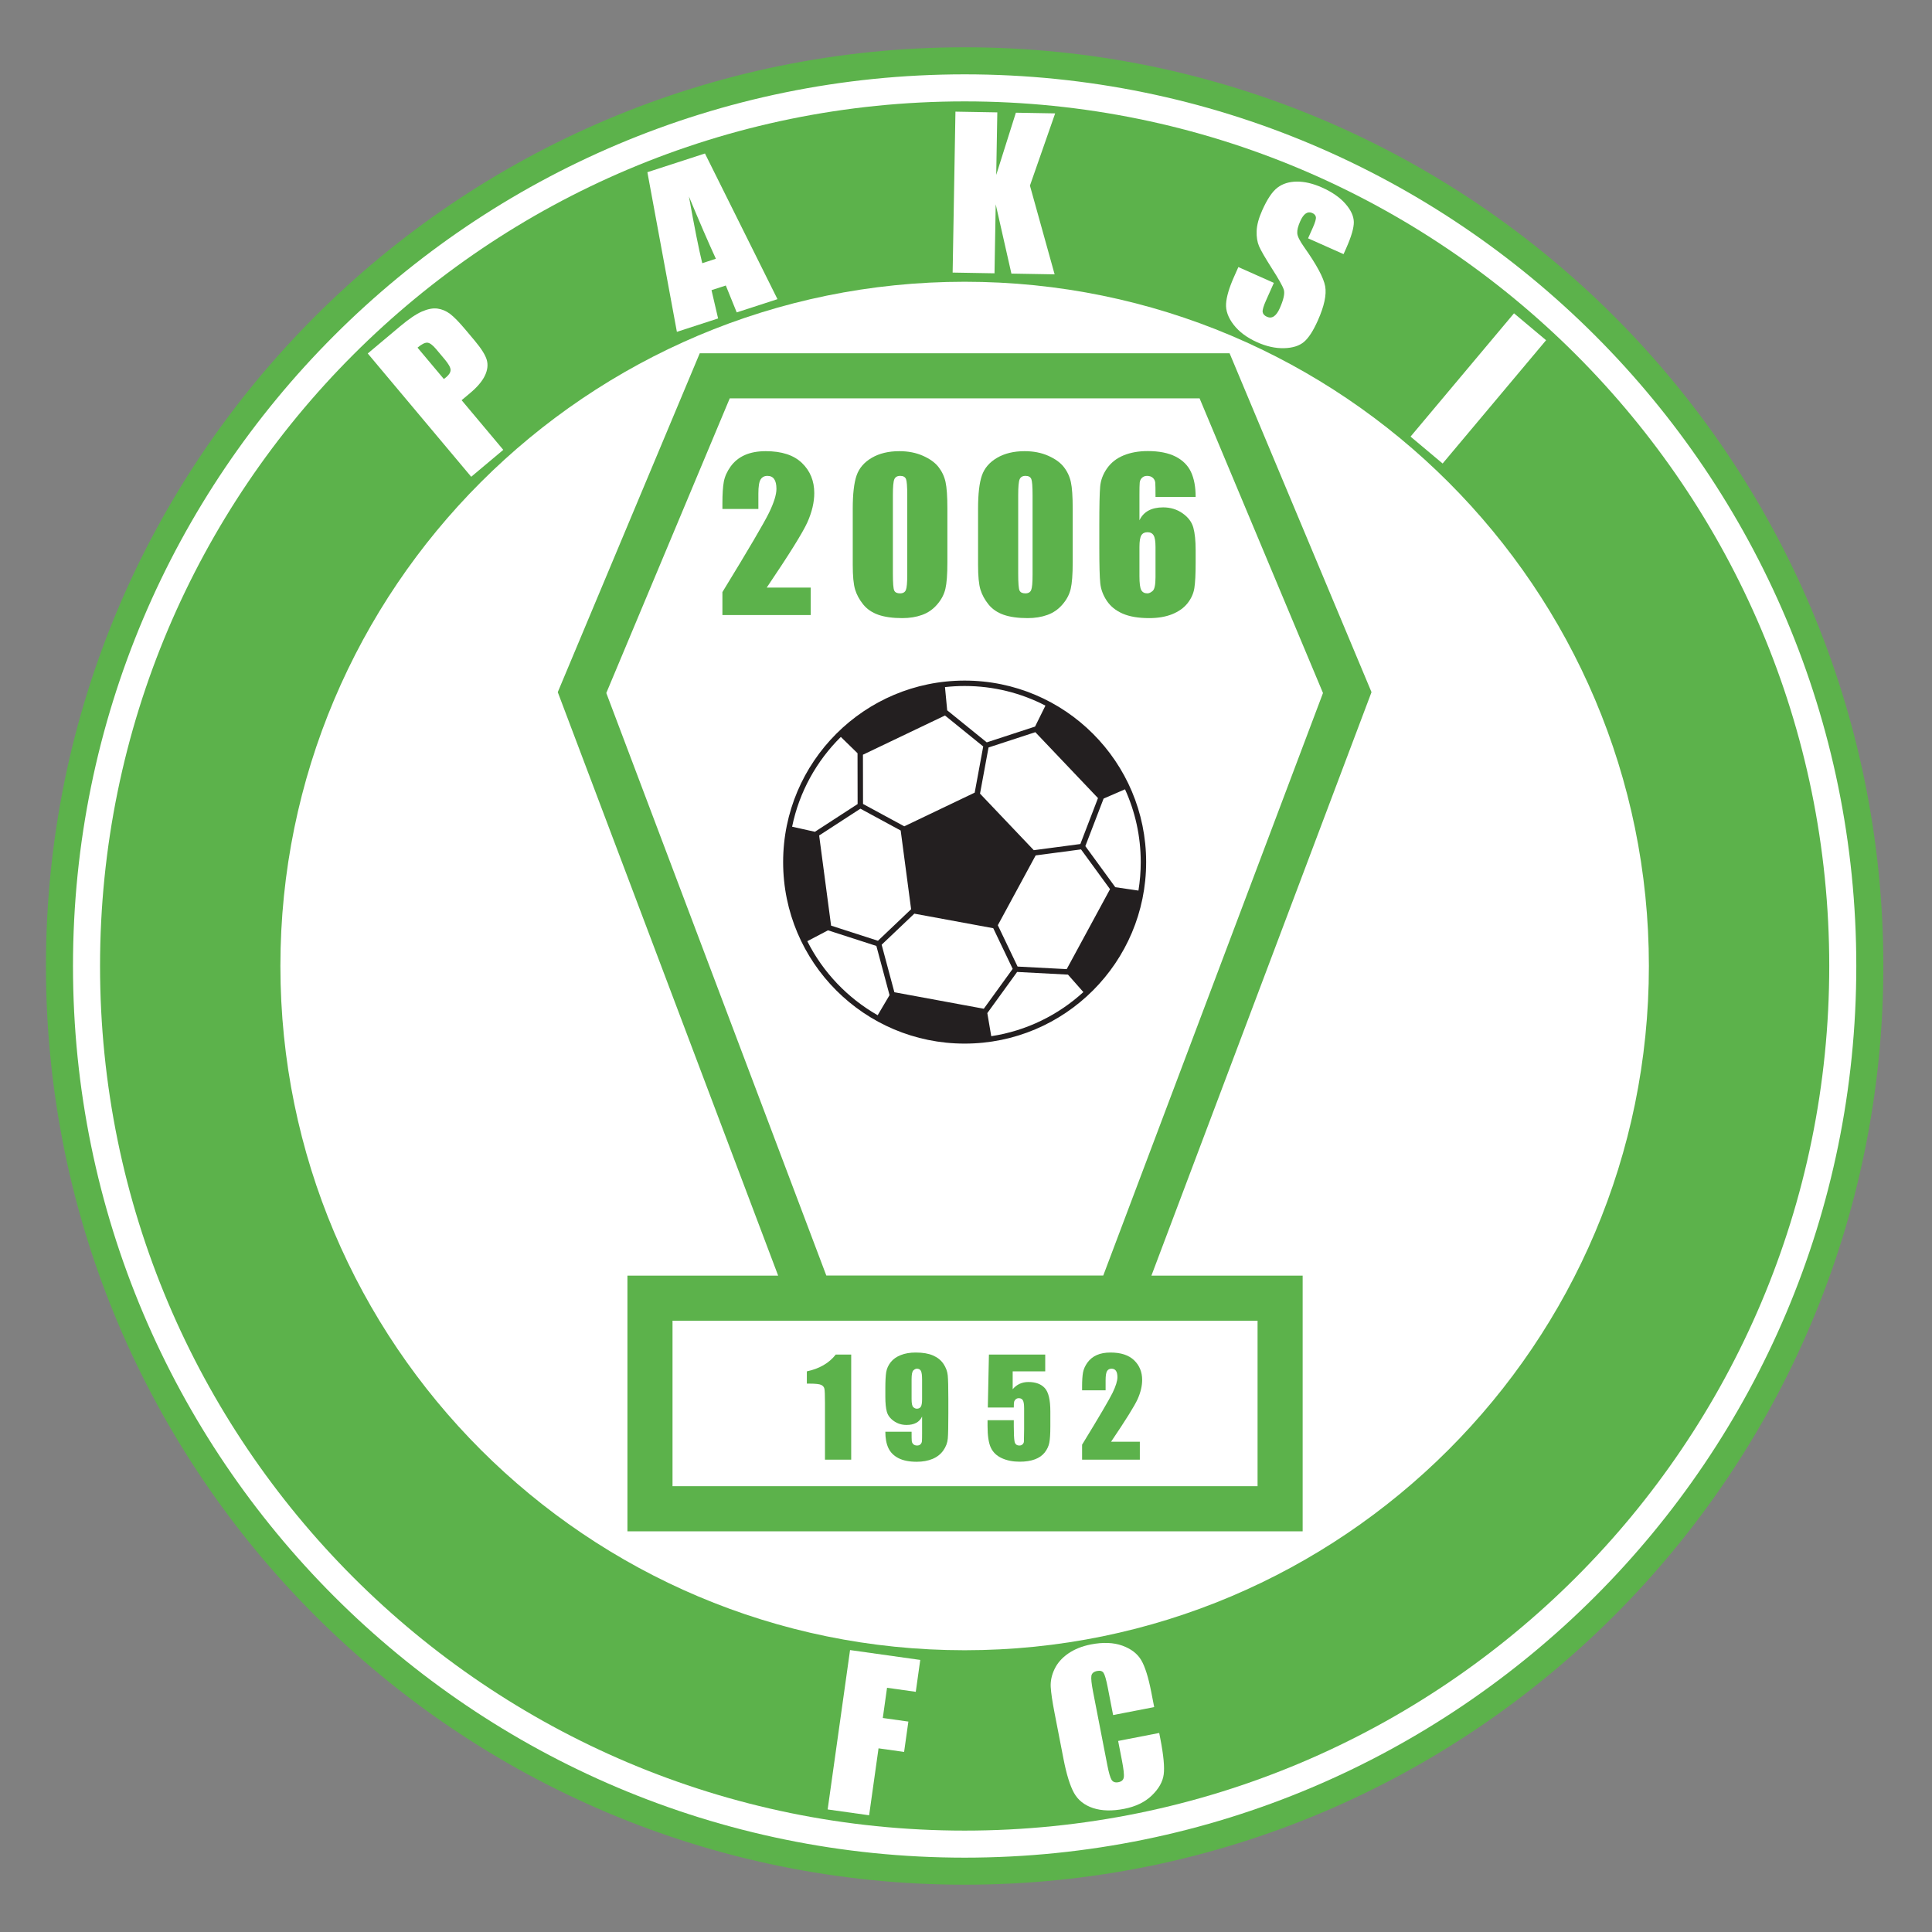 <?xml version="1.0" encoding="UTF-8" standalone="no"?>
<!DOCTYPE svg PUBLIC "-//W3C//DTD SVG 1.1//EN" "http://www.w3.org/Graphics/SVG/1.1/DTD/svg11.dtd">
<svg width="100%" height="100%" viewBox="0 0 2484 2484" version="1.1" xmlns="http://www.w3.org/2000/svg" xmlns:xlink="http://www.w3.org/1999/xlink" xml:space="preserve" xmlns:serif="http://www.serif.com/" style="fill-rule:evenodd;clip-rule:evenodd;stroke-linejoin:round;stroke-miterlimit:2;">
    <rect x="0" y="0" width="2484" height="2484" fill="#808080" stroke="none"/>
    <g transform="matrix(4.167,0,0,4.167,0,0)">
        <g transform="matrix(0.254,0,0,0.248,-33.151,-15.433)">
            <ellipse cx="1304.78" cy="1266.91" rx="1105.98" ry="1131.23" style="fill:white;"/>
        </g>
        <path d="M297.637,14.591C454.164,14.591 581.102,141.529 581.102,298.056C581.102,454.582 454.164,581.52 297.637,581.52C141.11,581.52 14.173,454.582 14.173,298.056C14.173,141.529 141.11,14.591 297.637,14.591ZM297.637,22.938C449.555,22.938 572.755,146.138 572.755,298.055C572.755,449.973 449.555,573.173 297.637,573.173C145.72,573.173 22.52,449.973 22.52,298.055C22.52,146.138 145.72,22.938 297.637,22.938Z" style="fill:rgb(92,178,75);"/>
        <path d="M297.637,31.285C444.946,31.285 564.408,150.747 564.408,298.055C564.408,445.364 444.946,564.826 297.637,564.826C150.329,564.826 30.867,445.364 30.867,298.055C30.867,150.747 150.329,31.285 297.637,31.285ZM297.637,86.933C414.218,86.933 508.76,181.475 508.76,298.055C508.76,414.636 414.218,509.178 297.637,509.178C181.057,509.178 86.515,414.636 86.515,298.055C86.515,181.475 181.057,86.933 297.637,86.933Z" style="fill:rgb(92,178,75);"/>
        <path d="M193.592,393.598L240.099,393.598L172.099,213.561L215.908,108.996L379.384,108.996L423.175,213.561L355.262,393.598L401.929,393.598L401.929,472.479L193.592,472.479L193.592,393.598ZM225.163,122.908L187.071,213.828L254.959,393.569L340.404,393.569L408.205,213.83L370.127,122.908L225.163,122.908ZM207.504,407.51L388.017,407.51L388.017,458.566L207.504,458.566L207.504,407.51Z" style="fill:rgb(92,178,75);"/>
        <path d="M297.637,209.993C328.562,209.993 353.641,235.071 353.641,265.997C353.641,296.922 328.562,322 297.637,322C266.712,322.001 241.633,296.922 241.633,265.997C241.633,235.072 266.712,209.993 297.637,209.993ZM333.546,262.078L319.549,263.933L307.875,285.476L313.972,298.229L329.13,299.023L342.497,274.352L333.546,262.078ZM318.974,262.325L333.341,260.421L338.781,246.25L319.448,225.913L305.009,230.632L302.382,244.871L318.974,262.325ZM340.511,246.402L334.879,261.072L344.118,273.74L351.263,274.785C351.729,271.924 351.972,268.988 351.972,265.996C351.972,257.989 350.236,250.385 347.119,243.539L340.511,246.402ZM312.459,298.936L306.465,286.396L282.112,281.905L272.029,291.491L275.957,306.152L303.551,311.242L312.459,298.936ZM329.52,300.716L313.828,299.893L304.634,312.593L305.848,319.713C316.711,318.063 326.521,313.19 334.273,306.103L329.52,300.716ZM270.889,290.271L281.122,280.542L277.903,256.251L265.476,249.518L252.746,257.785L256.432,285.601L270.889,290.271ZM274.468,307.047L270.401,291.868L255.481,287.048L249.089,290.401C253.921,299.985 261.507,307.947 270.807,313.243L274.468,307.047ZM266.284,248.057L279.014,254.955L300.74,244.568L303.369,230.316L291.573,220.764L266.257,232.865L266.284,248.057ZM251.436,256.645L264.614,248.087L264.587,232.407L259.436,227.377C251.944,234.789 246.594,244.36 244.403,255.076L251.436,256.645ZM292.253,219.165L304.463,229.054L319.367,224.183L322.566,217.716C315.097,213.849 306.621,211.662 297.637,211.662C295.586,211.662 293.564,211.78 291.572,212.002L292.253,219.165Z" style="fill:rgb(35,31,32);"/>
        <path d="M113.469,109.064L123.43,100.705C126.125,98.444 128.377,96.91 130.178,96.123C131.986,95.331 133.588,95.025 134.977,95.213C136.38,95.403 137.691,95.956 138.897,96.871C140.109,97.795 141.711,99.444 143.71,101.826L146.489,105.138C148.529,107.569 149.767,109.55 150.199,111.074C150.629,112.613 150.42,114.237 149.585,115.962C148.744,117.68 147.245,119.444 145.087,121.254L142.433,123.481L155.286,138.801L145.389,147.106L113.469,109.064ZM128.825,107.264L136.948,116.945C137.241,116.725 137.489,116.532 137.689,116.363C138.604,115.596 139.041,114.846 139.024,114.109C139,113.364 138.395,112.286 137.218,110.882L134.593,107.754C133.503,106.455 132.589,105.773 131.857,105.731C131.118,105.681 130.108,106.187 128.825,107.264Z" style="fill:white;fill-rule:nonzero;"/>
        <path d="M217.513,47.358L239.888,92.303L227.312,96.389L223.945,88.092L219.534,89.526L221.566,98.256L208.851,102.388L199.748,53.13L217.513,47.358ZM220.879,79.841C218.514,74.698 215.748,68.287 212.568,60.634C214.258,70.07 215.626,76.924 216.677,81.206L220.879,79.841Z" style="fill:white;fill-rule:nonzero;"/>
        <path d="M325.567,34.986L317.785,57.27L325.402,84.65L312.065,84.418L307.223,63.044L306.852,84.327L293.933,84.101L294.8,34.449L307.718,34.675L307.381,53.968L313.445,34.775L325.567,34.986Z" style="fill:white;fill-rule:nonzero;"/>
        <path d="M414.552,78.411L403.6,73.536L405.095,70.178C405.793,68.609 406.097,67.541 406.011,66.987C405.925,66.433 405.55,66.014 404.891,65.72C404.183,65.405 403.519,65.454 402.896,65.875C402.277,66.287 401.704,67.086 401.18,68.263C400.507,69.774 400.197,71.011 400.268,71.959C400.319,72.899 401.03,74.316 402.371,76.219C406.234,81.675 408.396,85.699 408.874,88.307C409.352,90.915 408.596,94.441 406.616,98.888C405.176,102.121 403.734,104.332 402.297,105.526C400.859,106.72 398.821,107.36 396.199,107.43C393.568,107.497 390.818,106.902 387.939,105.621C384.783,104.215 382.354,102.412 380.657,100.224C378.952,98.032 378.166,95.86 378.299,93.707C378.437,91.545 379.258,88.771 380.775,85.366L382.095,82.401L393.046,87.277L390.589,92.796C389.832,94.499 389.499,95.656 389.588,96.28C389.691,96.9 390.125,97.391 390.909,97.74C391.693,98.089 392.414,98.043 393.073,97.592C393.728,97.15 394.328,96.317 394.869,95.102C396.057,92.434 396.473,90.521 396.112,89.375C395.732,88.22 394.495,86.031 392.425,82.805C390.357,79.546 389.041,77.276 388.476,75.97C387.922,74.668 387.668,73.1 387.736,71.274C387.795,69.444 388.37,67.327 389.444,64.917C390.99,61.445 392.563,59.096 394.167,57.886C395.763,56.671 397.755,56.056 400.14,56.029C402.52,56.011 405.116,56.617 407.918,57.865C410.988,59.232 413.378,60.892 415.092,62.835C416.81,64.793 417.681,66.67 417.717,68.496C417.747,70.309 416.954,73.016 415.349,76.622L414.552,78.411Z" style="fill:white;fill-rule:nonzero;"/>
        <path d="M477.039,104.975L445.118,143.016L435.221,134.711L467.141,96.67L477.039,104.975Z" style="fill:white;fill-rule:nonzero;"/>
        <path d="M262.282,509.122L283.941,512.166L282.559,522.005L273.694,520.76L272.384,530.08L280.274,531.189L278.958,540.552L271.068,539.443L268.166,560.096L255.371,558.298L262.282,509.122Z" style="fill:white;fill-rule:nonzero;"/>
        <path d="M356.119,526.714L343.447,529.178L341.797,520.688C341.317,518.222 340.874,516.708 340.487,516.144C340.102,515.589 339.446,515.397 338.521,515.576C337.473,515.78 336.887,516.278 336.743,517.074C336.611,517.879 336.779,519.51 337.258,521.976L341.659,544.617C342.121,546.992 342.564,548.506 342.982,549.171C343.412,549.845 344.108,550.083 345.095,549.891C346.041,549.707 346.588,549.228 346.733,548.442C346.881,547.667 346.706,545.941 346.186,543.268L344.999,537.163L357.671,534.7L358.039,536.591C359.018,541.628 359.354,545.274 359.054,547.519C358.755,549.764 357.532,551.921 355.403,553.977C353.275,556.034 350.42,557.42 346.853,558.114C343.133,558.837 339.938,558.754 337.272,557.876C334.605,556.996 332.64,555.448 331.397,553.226C330.153,550.993 329.067,547.492 328.138,542.713L325.371,528.478C324.688,524.964 324.3,522.308 324.194,520.505C324.1,518.7 324.479,516.866 325.366,515.008C326.242,513.153 327.647,511.546 329.583,510.2C331.52,508.863 333.864,507.917 336.608,507.383C340.349,506.656 343.575,506.787 346.28,507.754C348.987,508.732 350.93,510.22 352.12,512.229C353.3,514.239 354.334,517.526 355.219,522.079L356.119,526.714Z" style="fill:white;fill-rule:nonzero;"/>
        <path d="M250.143,181.304L250.143,189.765L222.898,189.765L222.898,182.685C230.972,169.496 235.762,161.328 237.289,158.19C238.805,155.052 239.568,152.605 239.568,150.848C239.568,149.499 239.339,148.495 238.878,147.836C238.418,147.166 237.718,146.832 236.776,146.832C235.845,146.832 235.144,147.208 234.684,147.94C234.224,148.673 233.994,150.137 233.994,152.323L233.994,157.039L222.898,157.039L222.898,155.23C222.898,152.459 223.044,150.263 223.326,148.662C223.619,147.062 224.32,145.482 225.439,143.924C226.568,142.376 228.022,141.195 229.821,140.4C231.62,139.605 233.774,139.208 236.285,139.208C241.211,139.208 244.934,140.431 247.454,142.868C249.986,145.316 251.241,148.4 251.241,152.135C251.241,154.979 250.529,157.981 249.118,161.15C247.695,164.309 243.512,171.034 236.567,181.304L250.143,181.304Z" style="fill:rgb(92,178,75);fill-rule:nonzero;"/>
        <path d="M292.313,156.945L292.313,173.491C292.313,177.257 292.104,179.986 291.696,181.701C291.288,183.427 290.441,185.028 289.154,186.513C287.868,188.008 286.32,189.085 284.5,189.734C282.68,190.393 280.651,190.717 278.402,190.717C275.443,190.717 272.974,190.372 271.019,189.692C269.052,189.002 267.494,187.935 266.333,186.492C265.162,185.038 264.336,183.511 263.844,181.911C263.353,180.3 263.112,177.759 263.112,174.265L263.112,156.945C263.112,152.396 263.509,148.987 264.293,146.717C265.078,144.447 266.636,142.627 268.979,141.257C271.322,139.887 274.157,139.208 277.482,139.208C280.201,139.208 282.628,139.678 284.772,140.63C286.916,141.581 288.527,142.742 289.583,144.113C290.65,145.482 291.372,147.02 291.748,148.736C292.124,150.451 292.313,153.191 292.313,156.945ZM279.929,152.783C279.929,150.147 279.804,148.495 279.553,147.836C279.291,147.166 278.696,146.832 277.754,146.832C276.834,146.832 276.227,147.188 275.934,147.899C275.642,148.599 275.495,150.231 275.495,152.783L275.495,176.985C275.495,179.871 275.631,181.607 275.903,182.193C276.175,182.789 276.781,183.082 277.691,183.082C278.612,183.082 279.218,182.737 279.501,182.047C279.793,181.346 279.929,179.788 279.929,177.351L279.929,152.783Z" style="fill:rgb(92,178,75);fill-rule:nonzero;"/>
        <path d="M330.978,156.945L330.978,173.491C330.978,177.257 330.769,179.986 330.362,181.701C329.954,183.427 329.106,185.028 327.82,186.513C326.534,188.008 324.986,189.085 323.166,189.734C321.346,190.393 319.317,190.717 317.068,190.717C314.109,190.717 311.64,190.372 309.684,189.692C307.718,189.002 306.16,187.935 304.999,186.492C303.827,185.038 303.002,183.511 302.509,181.911C302.018,180.3 301.778,177.759 301.778,174.265L301.778,156.945C301.778,152.396 302.175,148.987 302.959,146.717C303.744,144.447 305.302,142.627 307.645,141.257C309.988,139.887 312.822,139.208 316.148,139.208C318.867,139.208 321.294,139.678 323.438,140.63C325.582,141.581 327.193,142.742 328.249,144.113C329.316,145.482 330.037,147.02 330.413,148.736C330.79,150.451 330.978,153.191 330.978,156.945ZM318.595,152.783C318.595,150.147 318.47,148.495 318.219,147.836C317.957,147.166 317.361,146.832 316.42,146.832C315.5,146.832 314.893,147.188 314.6,147.899C314.307,148.599 314.161,150.231 314.161,152.783L314.161,176.985C314.161,179.871 314.297,181.607 314.569,182.193C314.84,182.789 315.447,183.082 316.357,183.082C317.277,183.082 317.884,182.737 318.167,182.047C318.459,181.346 318.595,179.788 318.595,177.351L318.595,152.783Z" style="fill:rgb(92,178,75);fill-rule:nonzero;"/>
        <path d="M368.913,153.337L356.529,153.337C356.529,151.026 356.508,149.572 356.456,148.965C356.404,148.359 356.163,147.857 355.724,147.449C355.285,147.041 354.678,146.832 353.925,146.832C353.298,146.832 352.775,147.03 352.367,147.417C351.959,147.805 351.718,148.307 351.655,148.924C351.593,149.53 351.572,150.765 351.572,152.626L351.572,160.533C352.199,159.205 353.13,158.211 354.354,157.542C355.577,156.883 357.094,156.548 358.893,156.548C361.162,156.548 363.16,157.165 364.896,158.389C366.633,159.613 367.73,161.087 368.201,162.802C368.672,164.518 368.913,166.84 368.913,169.758L368.913,173.711C368.913,177.183 368.777,179.766 368.515,181.461C368.243,183.155 367.532,184.724 366.381,186.168C365.231,187.601 363.641,188.72 361.633,189.525C359.625,190.319 357.272,190.717 354.605,190.717C351.269,190.717 348.539,190.257 346.416,189.336C344.292,188.416 342.651,187.098 341.5,185.372C340.349,183.647 339.669,181.827 339.482,179.934C339.283,178.03 339.189,174.339 339.189,168.868L339.189,162.008C339.189,156.098 339.272,152.155 339.45,150.158C339.617,148.171 340.328,146.288 341.573,144.51C342.828,142.732 344.523,141.394 346.677,140.515C348.831,139.626 351.32,139.176 354.145,139.176C357.617,139.176 360.462,139.741 362.689,140.86C364.917,141.989 366.507,143.569 367.469,145.608C368.431,147.658 368.913,150.231 368.913,153.337ZM356.529,168.806C356.529,167.049 356.341,165.846 355.944,165.187C355.556,164.538 354.929,164.215 354.05,164.215C353.193,164.215 352.565,164.518 352.168,165.145C351.771,165.773 351.572,166.986 351.572,168.806L351.572,177.779C351.572,179.965 351.76,181.398 352.136,182.078C352.513,182.748 353.141,183.082 354.019,183.082C354.552,183.082 355.096,182.82 355.672,182.308C356.247,181.786 356.529,180.383 356.529,178.093L356.529,168.806Z" style="fill:rgb(92,178,75);fill-rule:nonzero;"/>
        <path d="M262.636,417.941L262.636,450.381L254.545,450.381L254.545,432.988C254.545,430.478 254.483,428.966 254.36,428.46C254.244,427.954 253.909,427.571 253.369,427.305C252.828,427.045 251.625,426.914 249.75,426.914L248.95,426.914L248.95,423.133C252.862,422.291 255.838,420.56 257.869,417.941L262.636,417.941Z" style="fill:rgb(92,178,75);fill-rule:nonzero;"/>
        <path d="M273.169,441.763L281.267,441.763C281.267,443.275 281.281,444.226 281.322,444.622C281.362,445.012 281.526,445.347 281.813,445.614C282.101,445.88 282.491,446.01 282.983,446.01C283.401,446.01 283.742,445.887 284.009,445.634C284.276,445.381 284.426,445.053 284.461,444.649C284.495,444.253 284.509,443.439 284.509,442.228L284.509,437.057C284.112,437.926 283.51,438.576 282.703,439.007C281.902,439.444 280.911,439.663 279.721,439.663C278.237,439.663 276.931,439.26 275.795,438.46C274.66,437.66 273.935,436.695 273.627,435.573C273.319,434.451 273.169,432.933 273.169,431.025L273.169,428.44C273.169,426.169 273.258,424.48 273.436,423.372C273.62,422.264 274.085,421.238 274.831,420.294C275.577,419.35 276.616,418.618 277.936,418.099C279.263,417.579 280.795,417.319 282.546,417.319C284.707,417.319 286.485,417.62 287.874,418.222C289.262,418.824 290.343,419.685 291.102,420.814C291.861,421.942 292.305,423.133 292.422,424.37C292.545,425.615 292.606,428.016 292.606,431.586L292.606,436.093C292.606,439.957 292.552,442.536 292.442,443.835C292.34,445.141 291.875,446.373 291.054,447.535C290.233,448.698 289.118,449.567 287.716,450.148C286.314,450.73 284.693,451.023 282.846,451.023C280.562,451.023 278.695,450.655 277.245,449.923C275.795,449.184 274.756,448.151 274.12,446.818C273.484,445.477 273.169,443.794 273.169,441.763ZM281.267,431.647C281.267,433.009 281.438,433.85 281.794,434.172C282.149,434.492 282.511,434.65 282.888,434.65C283.448,434.65 283.859,434.445 284.119,434.041C284.378,433.631 284.509,432.838 284.509,431.647L284.509,425.773C284.509,424.343 284.386,423.413 284.139,422.969C283.893,422.531 283.483,422.305 282.908,422.305C282.559,422.305 282.197,422.476 281.827,422.818C281.451,423.16 281.267,424.076 281.267,425.574L281.267,431.647Z" style="fill:rgb(92,178,75);fill-rule:nonzero;"/>
        <path d="M322.502,417.941L322.502,423.133L312.461,423.133L312.461,428.638C313.72,427.154 315.334,426.415 317.31,426.415C319.54,426.415 321.229,427.038 322.371,428.289C323.514,429.541 324.081,431.942 324.081,435.491L324.081,440.121C324.081,442.42 323.972,444.109 323.753,445.182C323.534,446.257 323.062,447.248 322.337,448.165C321.619,449.081 320.614,449.786 319.328,450.271C318.035,450.757 316.462,451.003 314.609,451.003C312.523,451.003 310.683,450.64 309.097,449.909C307.51,449.184 306.381,448.096 305.711,446.653C305.04,445.21 304.706,442.981 304.706,439.964L304.706,438.2L312.803,438.2L312.803,440.224C312.803,442.317 312.878,443.808 313.022,444.69C313.173,445.573 313.679,446.01 314.547,446.01C314.944,446.01 315.272,445.887 315.518,445.634C315.765,445.381 315.902,445.107 315.922,444.814C315.936,444.519 315.963,443.24 315.99,440.983L315.99,434.554C315.99,433.337 315.861,432.509 315.607,432.065C315.354,431.627 314.93,431.408 314.349,431.408C313.973,431.408 313.658,431.518 313.405,431.743C313.152,431.976 312.988,432.215 312.913,432.475C312.837,432.735 312.803,433.344 312.803,434.287L304.788,434.287L305.13,417.941L322.502,417.941Z" style="fill:rgb(92,178,75);fill-rule:nonzero;"/>
        <path d="M351.692,444.847L351.692,450.381L333.875,450.381L333.875,445.75C339.155,437.126 342.287,431.784 343.286,429.733C344.278,427.681 344.777,426.08 344.777,424.931C344.777,424.049 344.627,423.393 344.326,422.961C344.025,422.524 343.567,422.305 342.951,422.305C342.342,422.305 341.884,422.551 341.583,423.03C341.282,423.509 341.131,424.466 341.131,425.896L341.131,428.98L333.875,428.98L333.875,427.797C333.875,425.985 333.971,424.548 334.155,423.502C334.347,422.455 334.805,421.423 335.537,420.404C336.276,419.391 337.226,418.618 338.402,418.099C339.579,417.579 340.988,417.319 342.629,417.319C345.851,417.319 348.285,418.119 349.934,419.713C351.589,421.313 352.409,423.331 352.409,425.773C352.409,427.633 351.944,429.596 351.021,431.668C350.091,433.734 347.355,438.131 342.814,444.847L351.692,444.847Z" style="fill:rgb(92,178,75);fill-rule:nonzero;"/>
    </g>
</svg>
